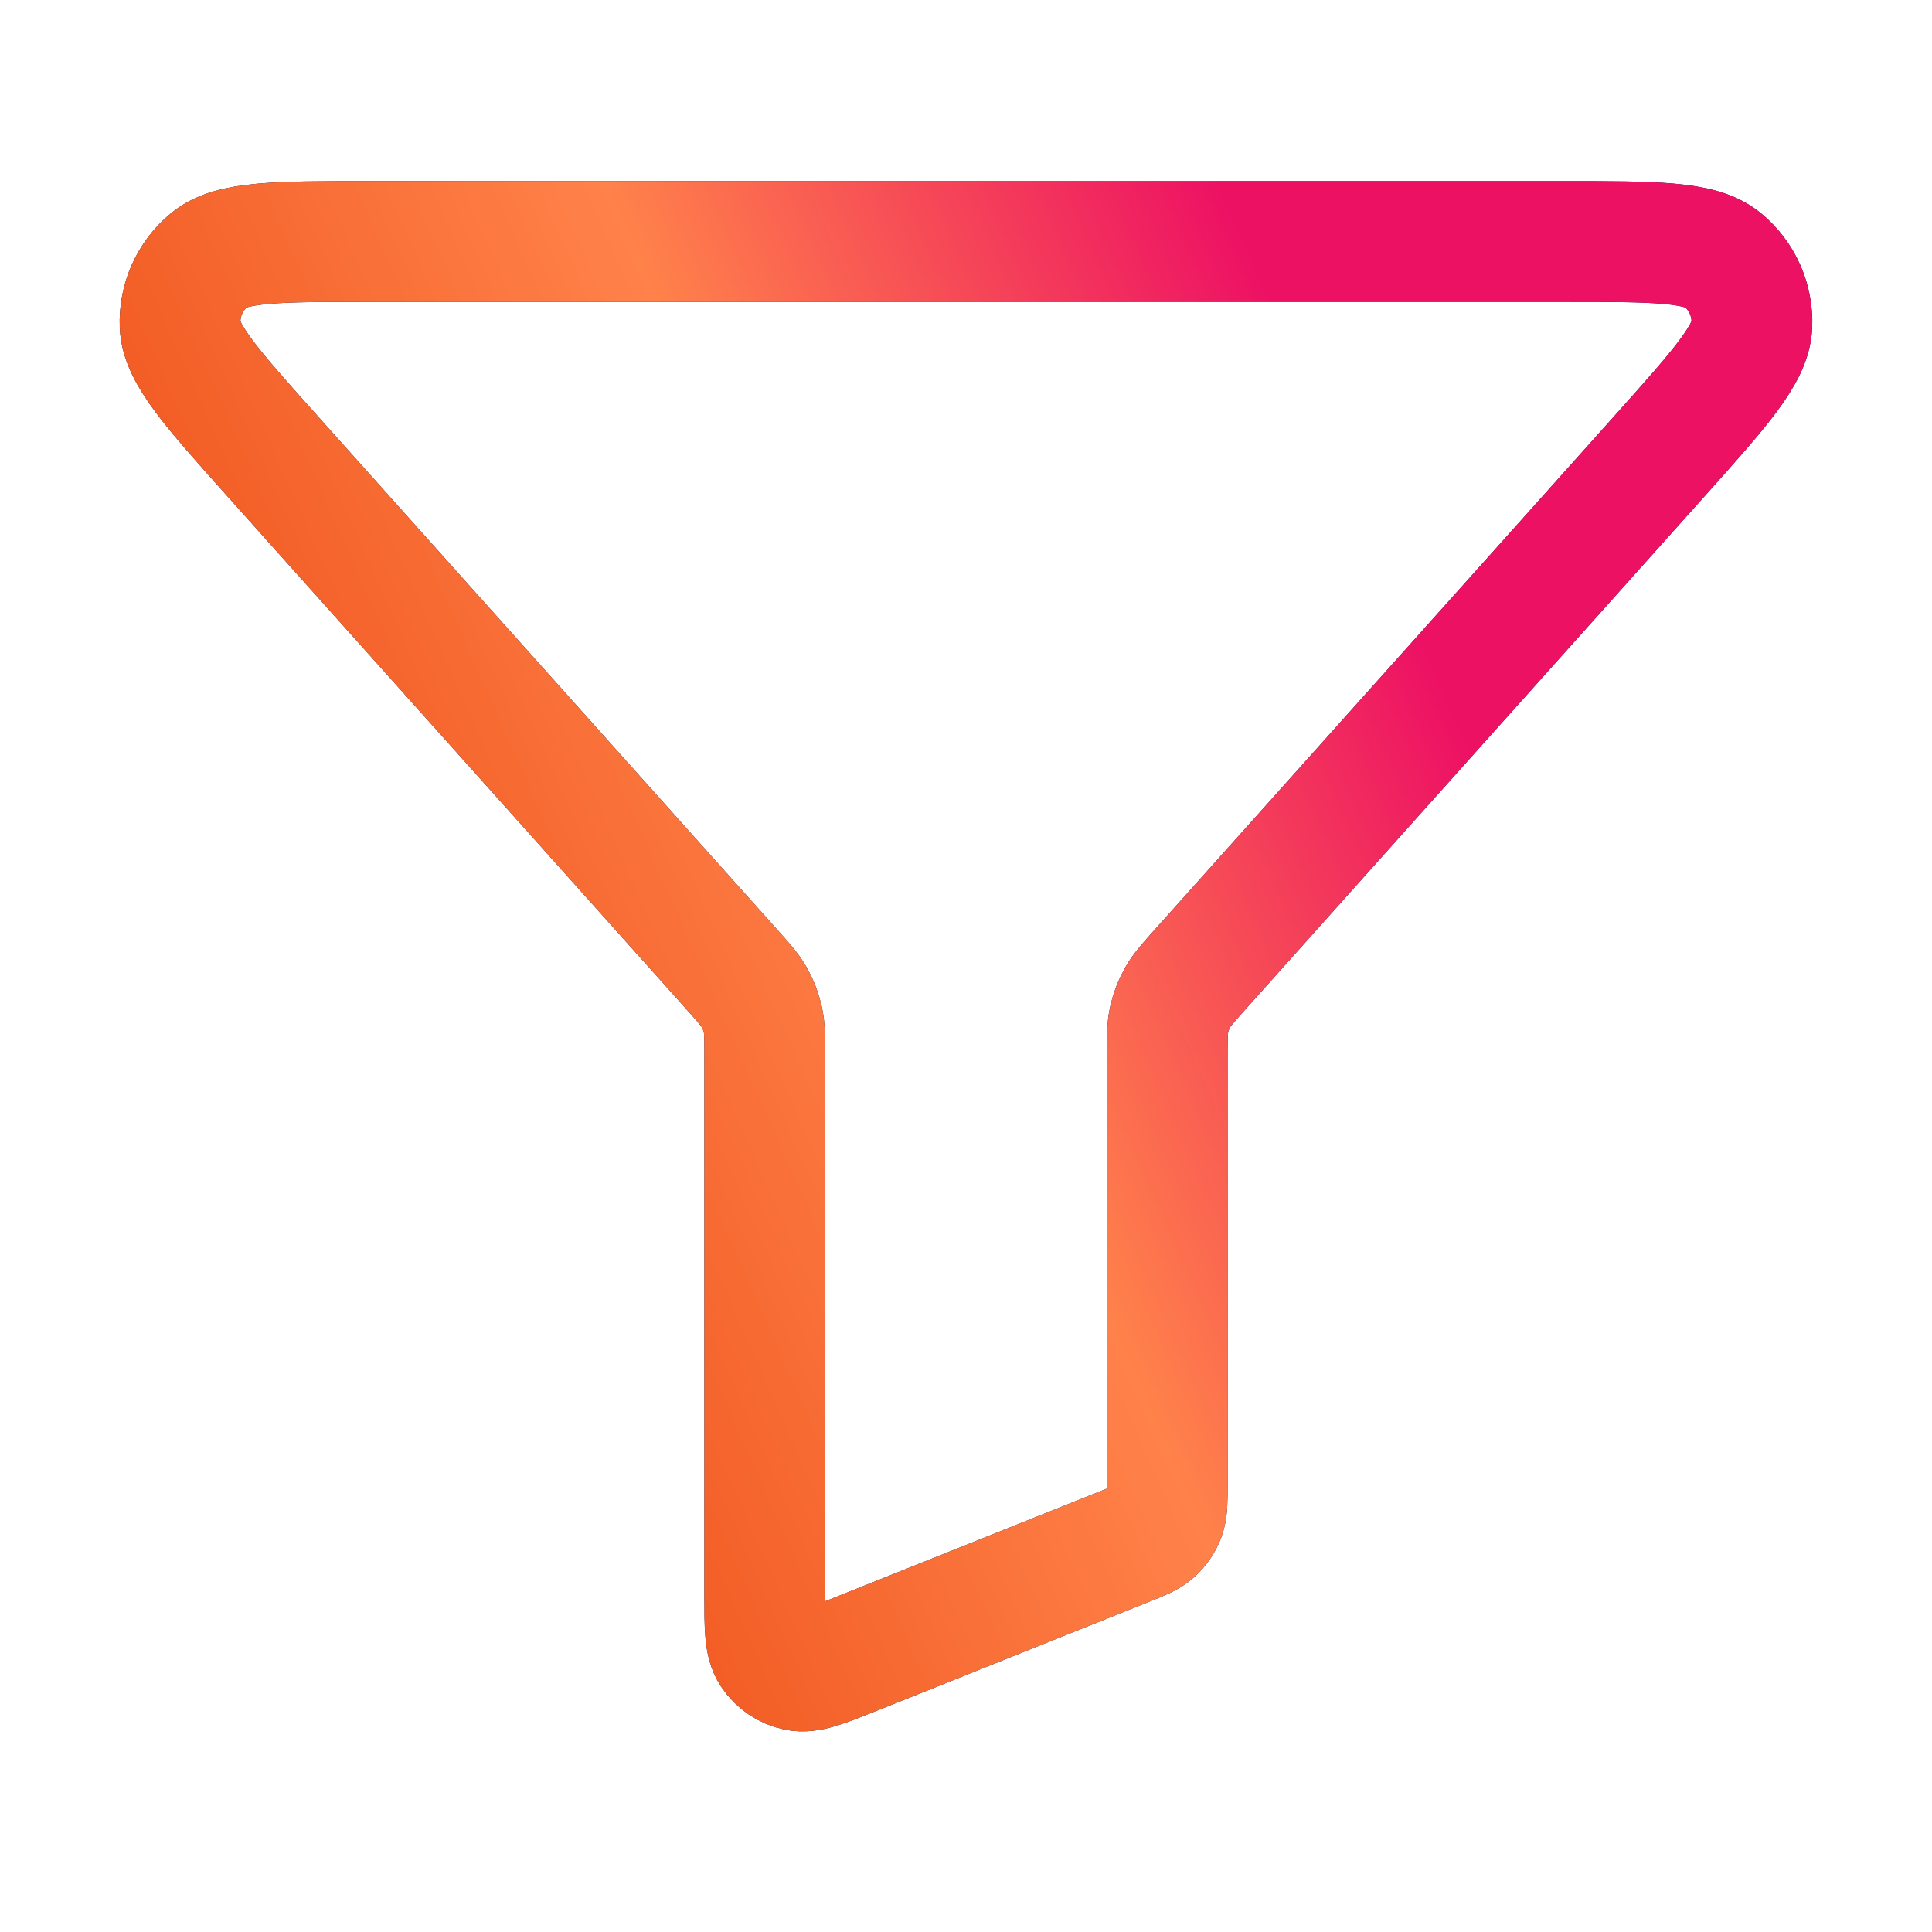 <svg width="64" height="64" viewBox="0 0 64 64" fill="none" xmlns="http://www.w3.org/2000/svg">
<path d="M9.029 15.112C7.012 12.857 6.004 11.73 5.966 10.773C5.933 9.94 6.29 9.141 6.932 8.61C7.672 8 9.184 8 12.209 8H51.79C54.815 8 56.327 8 57.066 8.61C57.709 9.141 58.066 9.94 58.033 10.773C57.995 11.73 56.986 12.857 54.97 15.112L39.753 32.118C39.351 32.568 39.15 32.792 39.007 33.048C38.879 33.275 38.786 33.519 38.73 33.773C38.666 34.059 38.666 34.361 38.666 34.964V49.222C38.666 49.744 38.666 50.005 38.582 50.23C38.508 50.429 38.387 50.608 38.229 50.751C38.051 50.913 37.809 51.009 37.325 51.203L28.258 54.83C27.278 55.222 26.788 55.418 26.395 55.336C26.051 55.265 25.749 55.06 25.555 54.767C25.333 54.432 25.333 53.905 25.333 52.849V34.964C25.333 34.361 25.333 34.059 25.269 33.773C25.212 33.519 25.119 33.275 24.992 33.048C24.849 32.792 24.648 32.568 24.246 32.118L9.029 15.112Z" stroke="#001652" stroke-width="4" stroke-linecap="round" stroke-linejoin="round"/>
<path d="M9.029 15.112C7.012 12.857 6.004 11.73 5.966 10.773C5.933 9.94 6.29 9.141 6.932 8.61C7.672 8 9.184 8 12.209 8H51.79C54.815 8 56.327 8 57.066 8.61C57.709 9.141 58.066 9.94 58.033 10.773C57.995 11.73 56.986 12.857 54.97 15.112L39.753 32.118C39.351 32.568 39.15 32.792 39.007 33.048C38.879 33.275 38.786 33.519 38.73 33.773C38.666 34.059 38.666 34.361 38.666 34.964V49.222C38.666 49.744 38.666 50.005 38.582 50.23C38.508 50.429 38.387 50.608 38.229 50.751C38.051 50.913 37.809 51.009 37.325 51.203L28.258 54.83C27.278 55.222 26.788 55.418 26.395 55.336C26.051 55.265 25.749 55.06 25.555 54.767C25.333 54.432 25.333 53.905 25.333 52.849V34.964C25.333 34.361 25.333 34.059 25.269 33.773C25.212 33.519 25.119 33.275 24.992 33.048C24.849 32.792 24.648 32.568 24.246 32.118L9.029 15.112Z" stroke="url(#paint0_linear_3351_9)" stroke-width="4" stroke-linecap="round" stroke-linejoin="round"/>
<defs>
<linearGradient id="paint0_linear_3351_9" x1="103.998" y1="31.677" x2="26.433" y2="66.072" gradientUnits="userSpaceOnUse">
<stop offset="0.563" stop-color="#ED1164"/>
<stop offset="0.782" stop-color="#FF824A"/>
<stop offset="1" stop-color="#F15A22"/>
</linearGradient>
</defs>
</svg>
